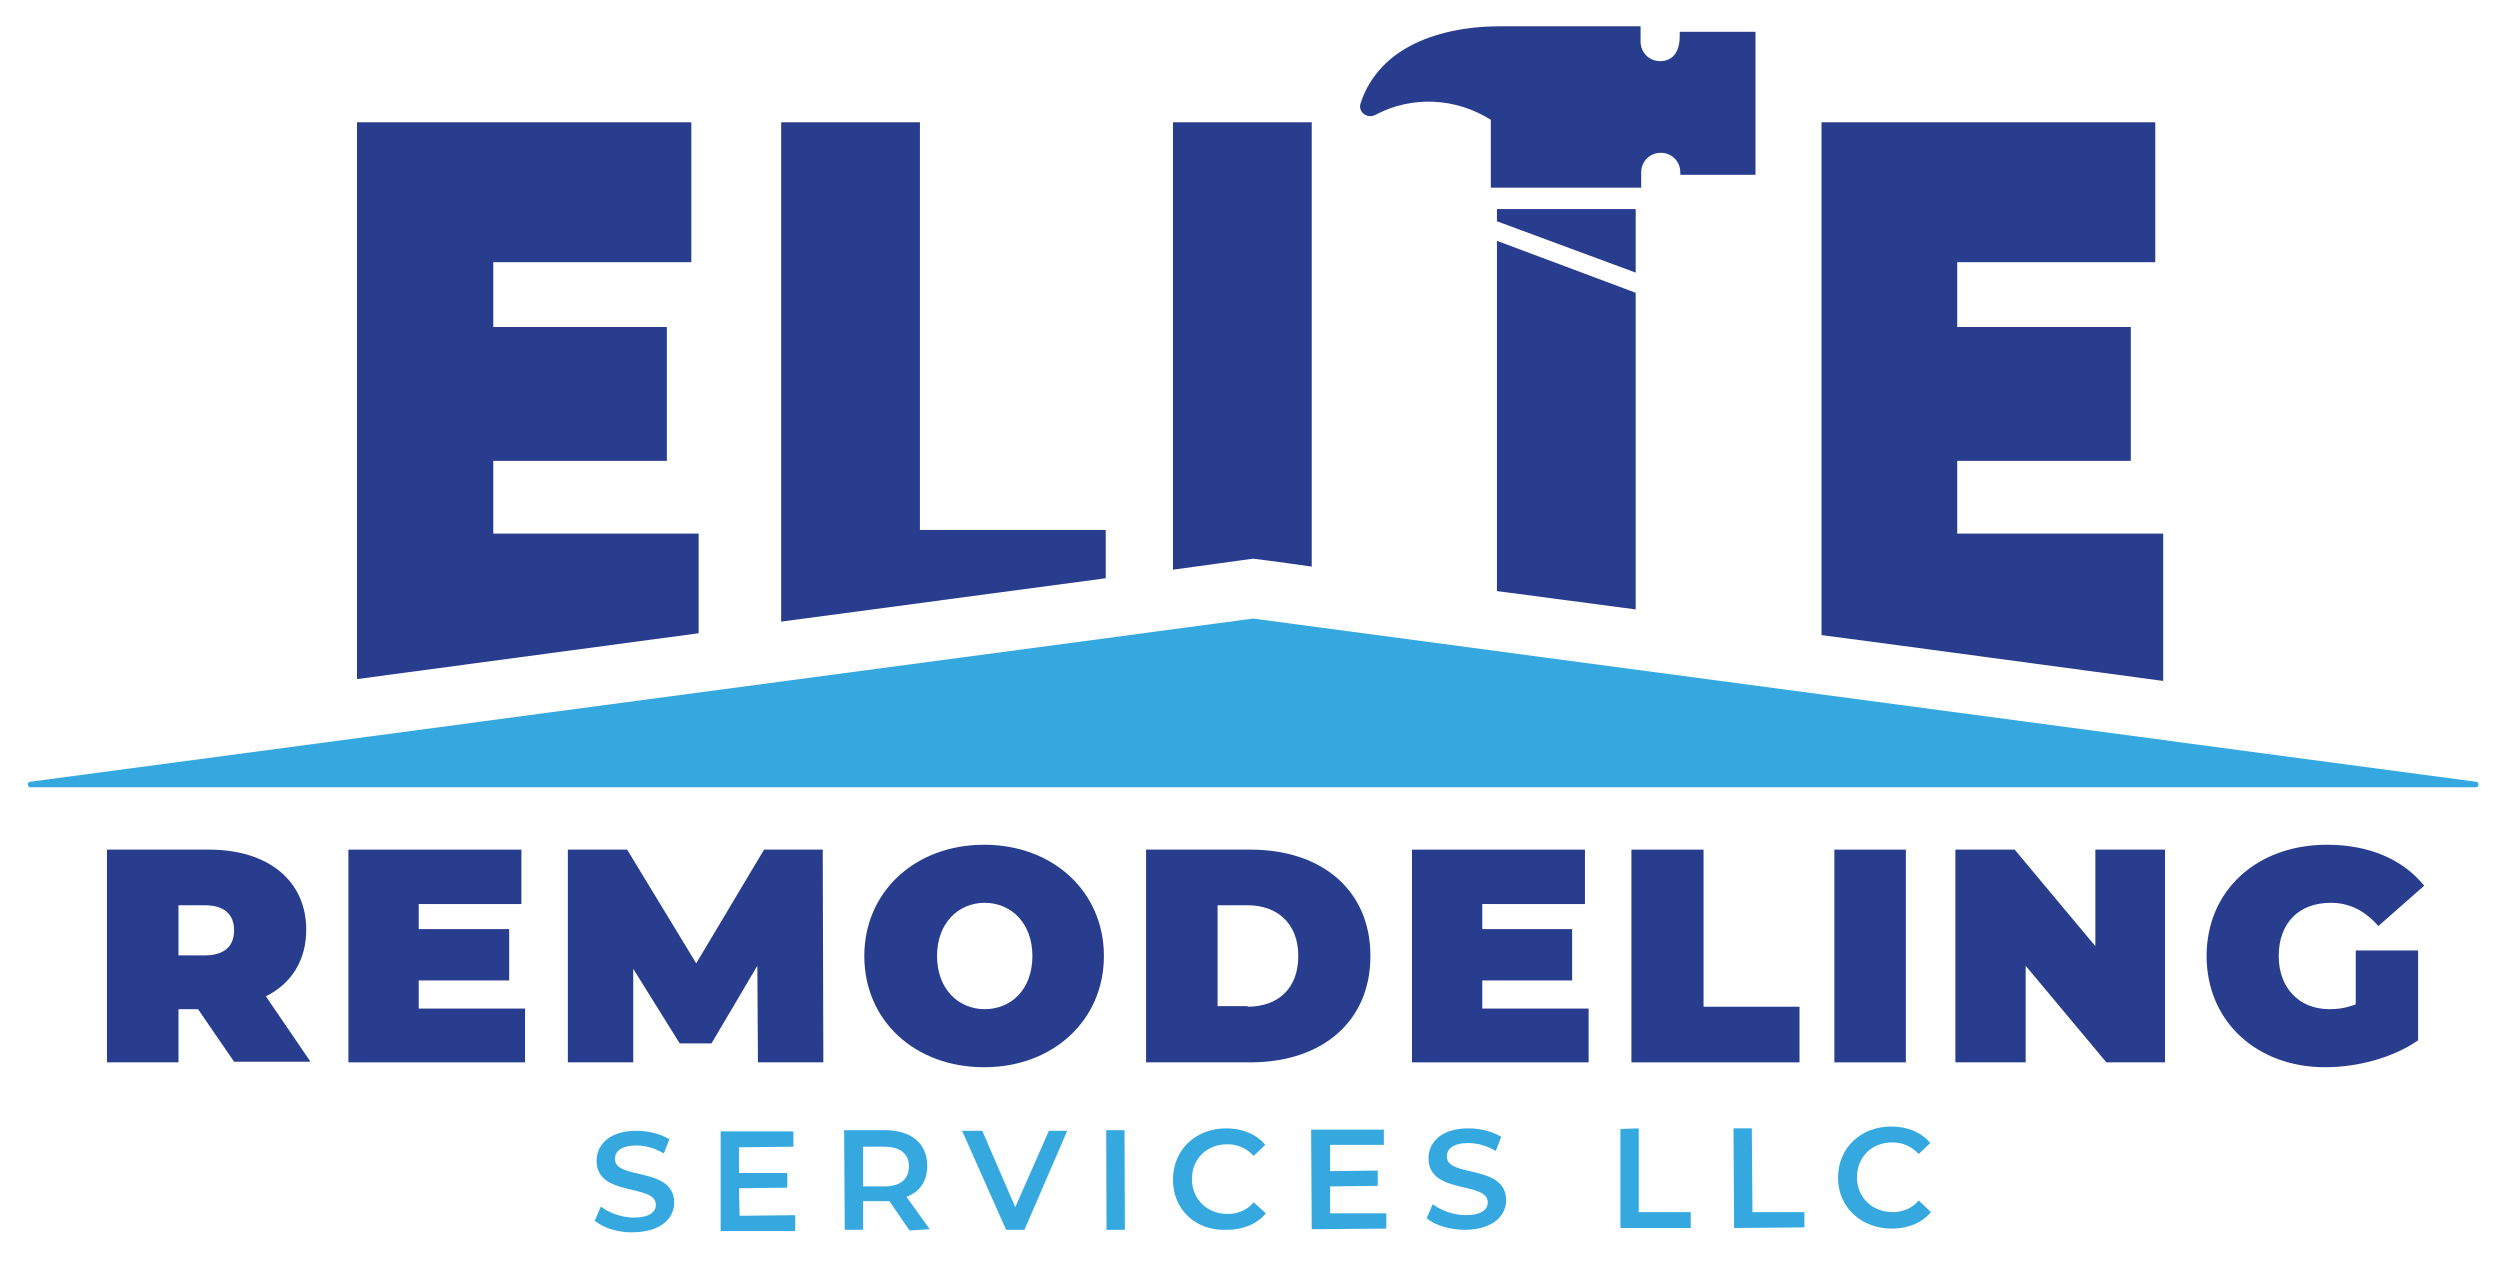 <?xml version="1.0" encoding="UTF-8"?> <svg xmlns="http://www.w3.org/2000/svg" xmlns:xlink="http://www.w3.org/1999/xlink" version="1.1" id="Capa_1" x="0px" y="0px" viewBox="0 0 409 207" style="enable-background:new 0 0 409 207;" xml:space="preserve"> <style type="text/css"> .st0{fill:#36A8E0;} .st1{fill:#283D8D;} </style> <g> <path class="st0" d="M97.3,199.7l1-2.3c1.3,1,3.4,1.8,5.4,1.8c2.5,0,3.6-0.9,3.6-2.1c0-3.5-9.7-1.2-9.7-7.2c0-2.6,2.1-4.9,6.5-4.9 c2,0,4,0.5,5.4,1.4l-0.9,2.3c-1.5-0.9-3.1-1.3-4.5-1.3c-2.5,0-3.5,1-3.5,2.2c0,3.5,9.6,1.2,9.7,7.1c0,2.6-2.1,4.8-6.6,4.9 C101.2,201.7,98.7,200.9,97.3,199.7"></path> <polygon class="st0" points="130.1,198.8 130.1,201.4 117.9,201.4 117.9,185.1 129.8,185.1 129.8,187.6 120.9,187.7 120.9,191.9 128.8,191.9 128.8,194.3 120.9,194.4 121,198.9 "></polygon> <path class="st0" d="M148.8,201.3l-3.3-4.8c-0.2,0-0.4,0-0.6,0l-3.7,0l0,4.7l-3,0l-0.1-16.3l6.7,0c4.3,0,6.9,2.2,6.9,5.8 c0,2.5-1.2,4.3-3.4,5.1l3.8,5.3L148.8,201.3z M144.7,187.6l-3.5,0l0,6.5l3.5,0c2.6,0,4-1.2,4-3.3 C148.7,188.8,147.3,187.6,144.7,187.6"></path> <polygon class="st0" points="174.6,185 167.6,201.2 164.6,201.2 157.4,185 160.7,185 166.1,197.5 171.6,185 "></polygon> <rect x="181" y="184.9" transform="matrix(1 -3.309433e-03 3.309433e-03 1 -0.638 0.605)" class="st0" width="3" height="16.3"></rect> <path class="st0" d="M191.9,193c0-4.9,3.7-8.4,8.7-8.4c2.6,0,4.9,0.9,6.4,2.7l-1.9,1.8c-1.2-1.3-2.7-1.9-4.3-1.9 c-3.4,0-5.8,2.4-5.8,5.7c0,3.3,2.5,5.7,5.8,5.7c1.7,0,3.2-0.6,4.3-1.9l2,1.8c-1.5,1.8-3.8,2.7-6.4,2.7 C195.6,201.4,191.9,197.9,191.9,193"></path> <polygon class="st0" points="226.8,198.5 226.8,201 214.6,201.1 214.5,184.8 226.4,184.8 226.4,187.3 217.6,187.3 217.6,191.6 225.4,191.5 225.4,194 217.6,194.1 217.6,198.5 "></polygon> <path class="st0" d="M233.4,199.3l1-2.3c1.3,1,3.4,1.8,5.4,1.8c2.5,0,3.6-0.9,3.6-2.1c0-3.5-9.7-1.2-9.7-7.2c0-2.6,2.1-4.9,6.5-4.9 c2,0,4,0.5,5.4,1.4l-0.9,2.3c-1.5-0.9-3.1-1.3-4.5-1.3c-2.5,0-3.5,1-3.5,2.2c0,3.5,9.6,1.2,9.7,7.1c0,2.6-2.1,4.8-6.6,4.9 C237.3,201.2,234.8,200.5,233.4,199.3"></path> <polygon class="st0" points="265.1,184.7 268.1,184.6 268.1,198.3 276.6,198.3 276.6,200.9 265.1,200.9 "></polygon> <polygon class="st0" points="283.6,184.6 286.6,184.6 286.7,198.3 295.2,198.3 295.2,200.8 283.7,200.9 "></polygon> <path class="st0" d="M300.7,192.7c0-4.9,3.7-8.4,8.7-8.4c2.6,0,4.9,0.9,6.4,2.7l-1.9,1.8c-1.2-1.3-2.7-1.9-4.3-1.9 c-3.4,0-5.8,2.4-5.8,5.7c0,3.3,2.5,5.7,5.8,5.7c1.7,0,3.2-0.6,4.3-1.9l2,1.9c-1.5,1.8-3.8,2.7-6.4,2.7 C304.5,201,300.7,197.5,300.7,192.7"></path> <polygon class="st1" points="114.3,87.3 80.7,87.3 80.7,75.4 109.1,75.4 109.1,53.5 80.7,53.5 80.7,42.9 113.1,42.9 113.1,20 58.4,20 58.4,111.1 114.3,103.6 "></polygon> <polygon class="st1" points="180.9,86.7 150.5,86.7 150.5,20 127.8,20 127.8,101.7 180.9,94.6 "></polygon> <path class="st1" d="M214.6,92.7V20h-22.7v73.2l13.1-1.8C205,91.4,208.4,91.8,214.6,92.7"></path> <path class="st1" d="M353.8,87.3h-33.6V75.4h28.4V53.5h-28.4V42.9h32.4V20h-54.6v83.9c17.5,2.3,36.4,4.9,55.9,7.5V87.3z"></path> <path class="st1" d="M267.6,47.9l-22.7-8.5v57.3c6.9,0.9,14.5,1.9,22.7,3V47.9z"></path> <polygon class="st1" points="244.9,36.2 244.9,34.2 267.6,34.2 267.6,44.6 "></polygon> <path class="st1" d="M274.8,5.2v0.4c0.1,3.2-1.4,4.4-3.2,4.4s-3.2-1.4-3.2-3.2V4.3h-22.7c-2,0-4,0.1-6,0.4 c-11.9,1.8-15.8,8.1-17.1,12.2c-0.5,1.4,1.1,2.6,2.4,1.9c6-3.2,13.2-2.8,18.9,0.8v11.1h24.6v-2.5c0-1.8,1.4-3.2,3.2-3.2 s3.2,1.4,3.2,3.2v0.4h12.3V5.2H274.8z"></path> <path class="st1" d="M32.4,165.1h-3.2v8.7H17.5V139h16.7c9.7,0,15.9,5.1,15.9,13.1c0,5-2.4,8.8-6.6,10.9l7.3,10.7H38.3L32.4,165.1z M33.5,148.1h-4.3v8.2h4.3c3.2,0,4.8-1.5,4.8-4.1S36.7,148.1,33.5,148.1"></path> <polygon class="st1" points="85.9,165 85.9,173.8 57,173.8 57,139 85.3,139 85.3,147.9 68.5,147.9 68.5,152 83.3,152 83.3,160.4 68.5,160.4 68.5,165 "></polygon> <polygon class="st1" points="124,173.8 123.9,158 116.4,170.7 111.2,170.7 103.6,158.5 103.6,173.8 92.9,173.8 92.9,139 102.6,139 113.9,157.6 125,139 134.6,139 134.7,173.8 "></polygon> <path class="st1" d="M141.4,156.4c0-10.5,8.3-18.2,19.6-18.2c11.3,0,19.6,7.7,19.6,18.2c0,10.5-8.3,18.2-19.6,18.2 C149.7,174.6,141.4,167,141.4,156.4 M168.9,156.4c0-5.4-3.5-8.7-7.8-8.7c-4.3,0-7.8,3.3-7.8,8.7c0,5.4,3.5,8.7,7.8,8.7 C165.4,165.1,168.9,161.9,168.9,156.4"></path> <path class="st1" d="M187.5,139h17.1c11.6,0,19.6,6.6,19.6,17.4c0,10.8-8,17.4-19.6,17.4h-17.1V139z M204.1,164.7 c4.9,0,8.3-2.9,8.3-8.3c0-5.3-3.4-8.3-8.3-8.3h-4.9v16.5H204.1z"></path> <polygon class="st1" points="259.9,165 259.9,173.8 231,173.8 231,139 259.3,139 259.3,147.9 242.5,147.9 242.5,152 257.2,152 257.2,160.4 242.5,160.4 242.5,165 "></polygon> <polygon class="st1" points="266.9,139 278.7,139 278.7,164.7 294.4,164.7 294.4,173.8 266.9,173.8 "></polygon> <rect x="300.1" y="139" class="st1" width="11.7" height="34.8"></rect> <polygon class="st1" points="354.2,139 354.2,173.8 344.6,173.8 331.4,158 331.4,173.8 319.9,173.8 319.9,139 329.6,139 342.8,154.8 342.8,139 "></polygon> <path class="st1" d="M385.4,155.5h10.2v14.7c-4.2,2.9-10,4.4-15.2,4.4c-11.2,0-19.4-7.5-19.4-18.2c0-10.7,8.2-18.2,19.7-18.2 c6.9,0,12.4,2.4,15.9,6.7l-7.5,6.6c-2.2-2.5-4.7-3.8-7.8-3.8c-5.2,0-8.5,3.3-8.5,8.7c0,5.2,3.3,8.7,8.3,8.7c1.4,0,2.8-0.2,4.3-0.8 V155.5z"></path> <path class="st0" d="M308.2,128.8h96.9c0.5,0,0.5-0.9,0-0.9c0,0-200.1-26.7-200.1-26.7L4.9,127.9c-0.5,0-0.4,0.9,0,0.9H308.2z"></path> </g> </svg> 